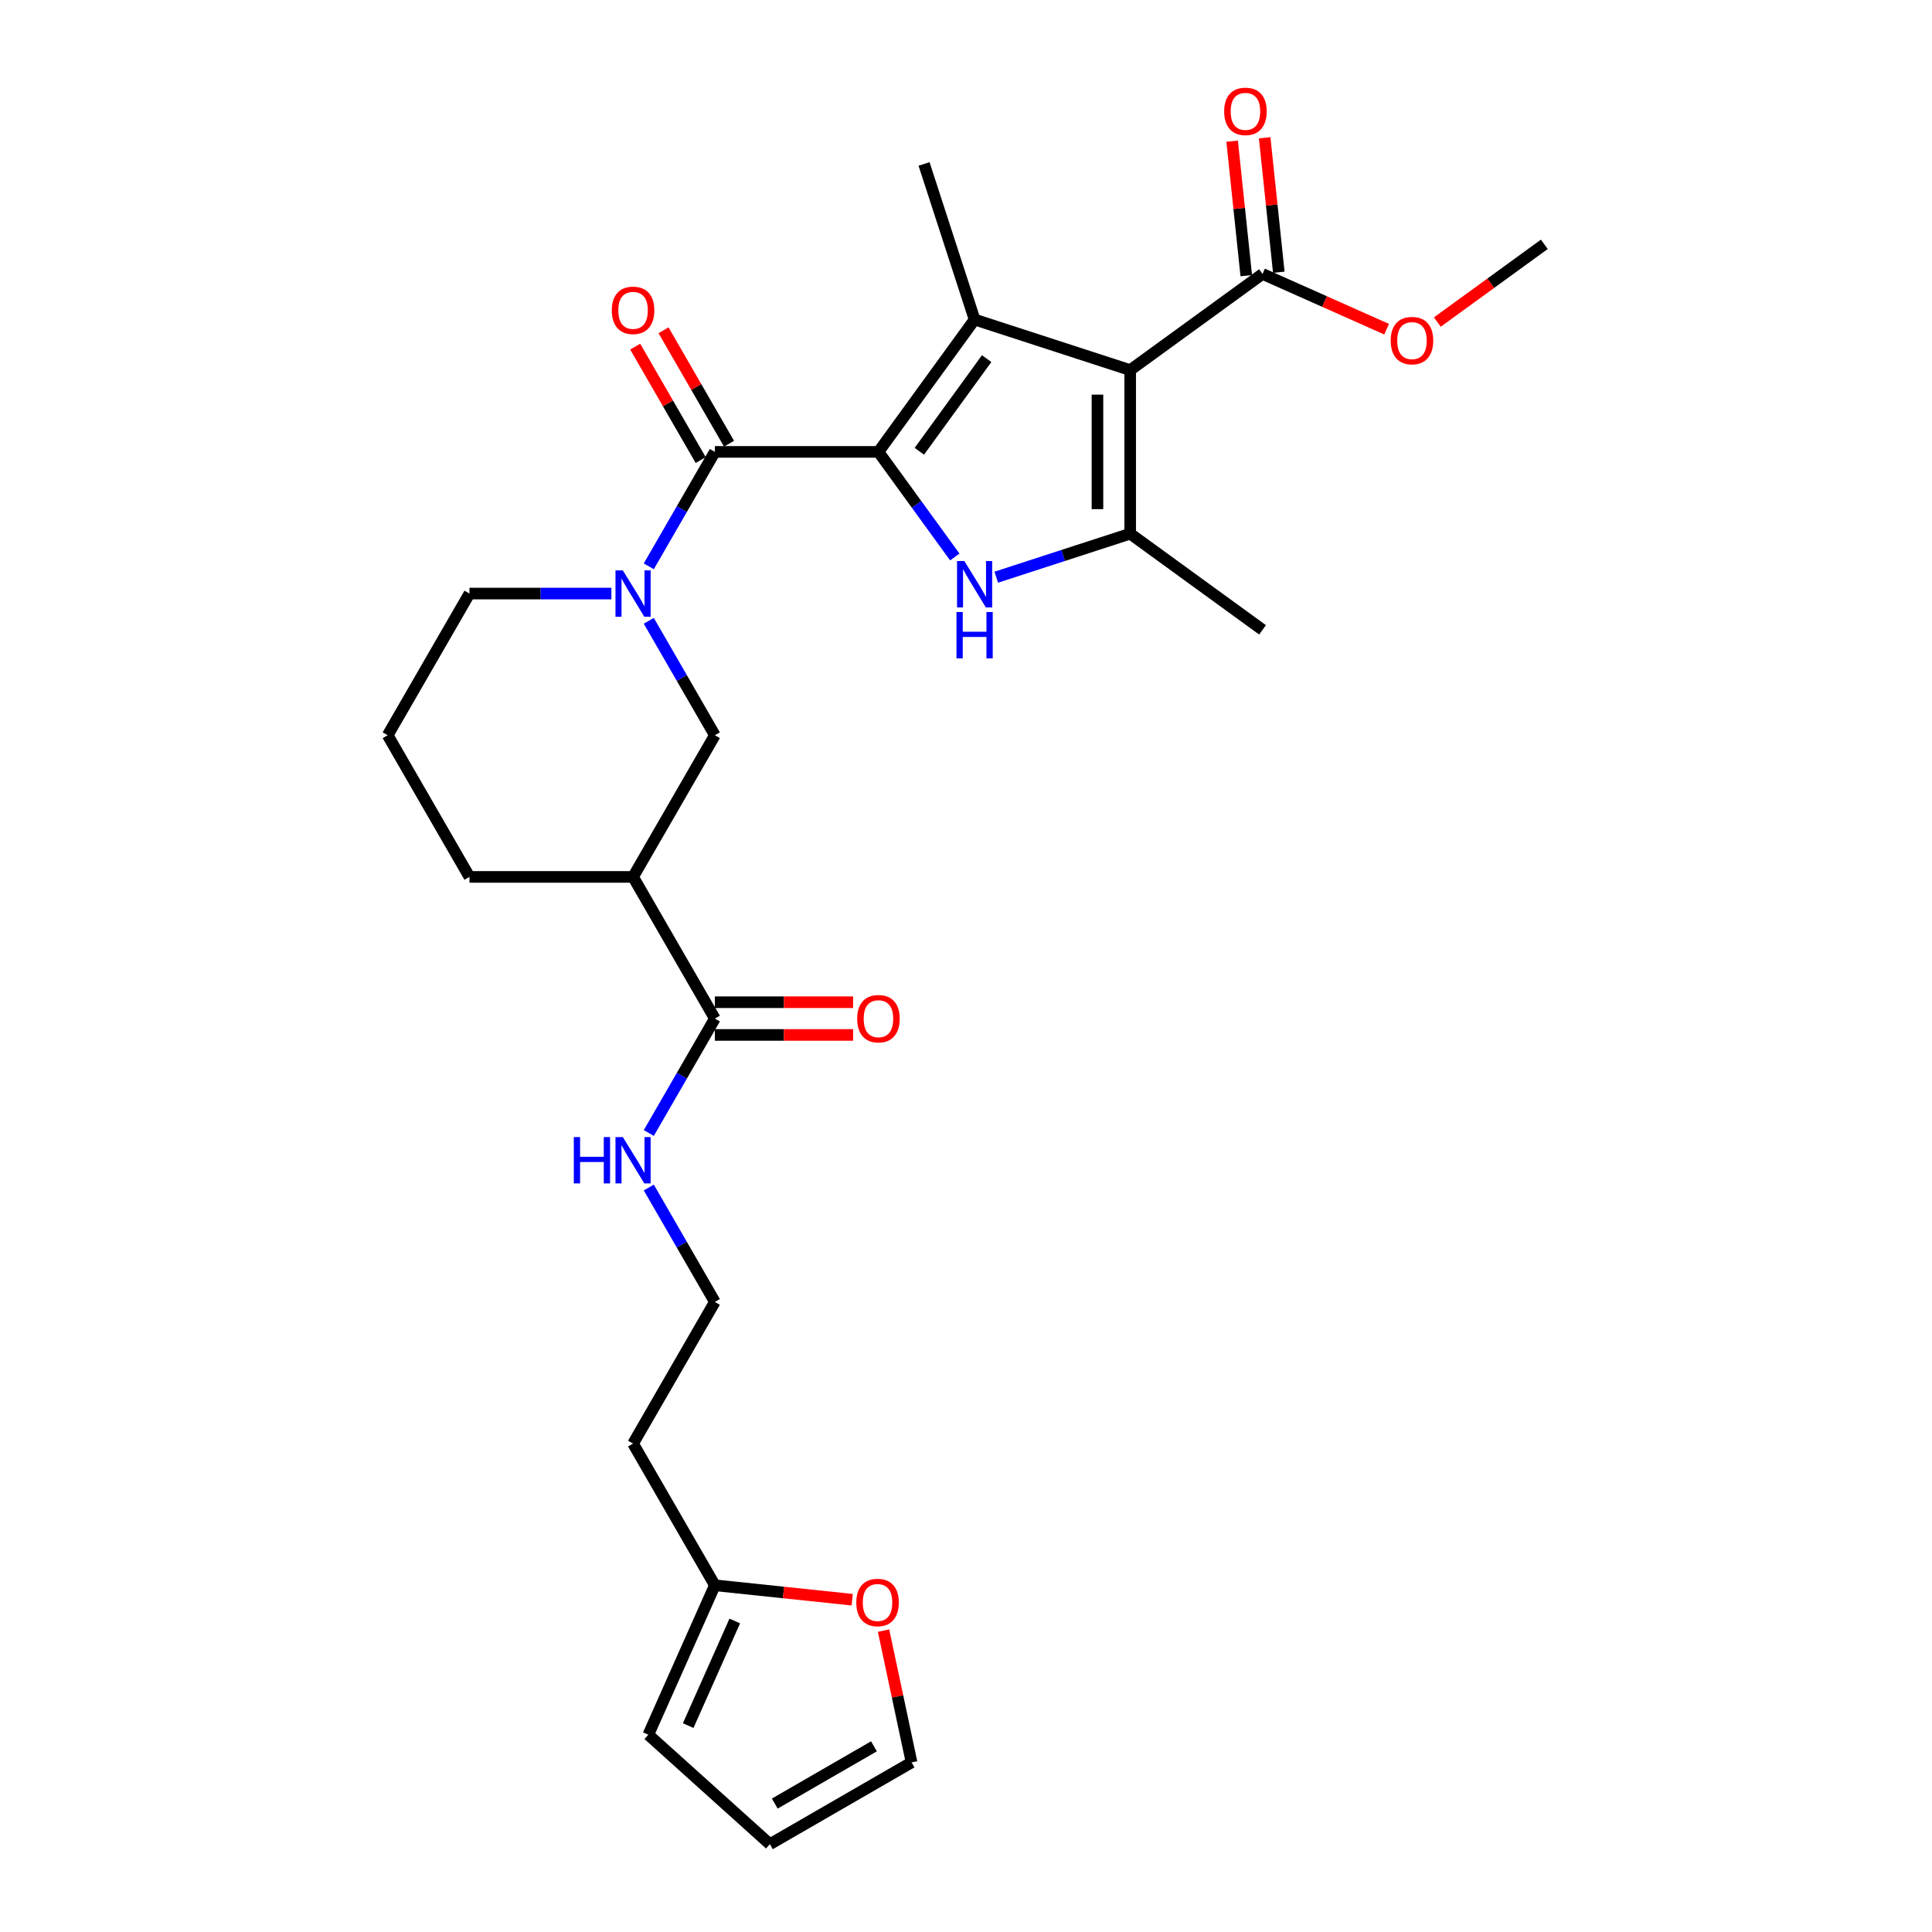 <?xml version='1.0' encoding='iso-8859-1'?>
<svg version='1.1' baseProfile='full'
              xmlns='http://www.w3.org/2000/svg'
                      xmlns:rdkit='http://www.rdkit.org/xml'
                      xmlns:xlink='http://www.w3.org/1999/xlink'
                  xml:space='preserve'
width='1000px' height='1000px' viewBox='0 0 1000 1000'>
<!-- END OF HEADER -->
<rect style='opacity:1.0;fill:#FFFFFF;stroke:none' width='1000' height='1000' x='0' y='0'> </rect>
<path class='bond-1' d='M 454.682,233.897 L 504.452,165.394' style='fill:none;fill-rule:evenodd;stroke:#000000;stroke-width:6px;stroke-linecap:butt;stroke-linejoin:miter;stroke-opacity:1' />
<path class='bond-1' d='M 475.848,233.575 L 510.687,185.624' style='fill:none;fill-rule:evenodd;stroke:#000000;stroke-width:6px;stroke-linecap:butt;stroke-linejoin:miter;stroke-opacity:1' />
<path class='bond-2' d='M 454.682,233.897 L 474.442,261.095' style='fill:none;fill-rule:evenodd;stroke:#000000;stroke-width:6px;stroke-linecap:butt;stroke-linejoin:miter;stroke-opacity:1' />
<path class='bond-2' d='M 474.442,261.095 L 494.203,288.293' style='fill:none;fill-rule:evenodd;stroke:#0000FF;stroke-width:6px;stroke-linecap:butt;stroke-linejoin:miter;stroke-opacity:1' />
<path class='bond-4' d='M 454.682,233.897 L 370.008,233.897' style='fill:none;fill-rule:evenodd;stroke:#000000;stroke-width:6px;stroke-linecap:butt;stroke-linejoin:miter;stroke-opacity:1' />
<path class='bond-0' d='M 584.981,191.56 L 504.452,165.394' style='fill:none;fill-rule:evenodd;stroke:#000000;stroke-width:6px;stroke-linecap:butt;stroke-linejoin:miter;stroke-opacity:1' />
<path class='bond-6' d='M 584.981,191.56 L 653.484,141.79' style='fill:none;fill-rule:evenodd;stroke:#000000;stroke-width:6px;stroke-linecap:butt;stroke-linejoin:miter;stroke-opacity:1' />
<path class='bond-28' d='M 584.981,191.56 L 584.981,276.234' style='fill:none;fill-rule:evenodd;stroke:#000000;stroke-width:6px;stroke-linecap:butt;stroke-linejoin:miter;stroke-opacity:1' />
<path class='bond-28' d='M 568.047,204.261 L 568.047,263.533' style='fill:none;fill-rule:evenodd;stroke:#000000;stroke-width:6px;stroke-linecap:butt;stroke-linejoin:miter;stroke-opacity:1' />
<path class='bond-19' d='M 504.452,165.394 L 478.286,84.865' style='fill:none;fill-rule:evenodd;stroke:#000000;stroke-width:6px;stroke-linecap:butt;stroke-linejoin:miter;stroke-opacity:1' />
<path class='bond-3' d='M 515.663,298.757 L 550.322,287.495' style='fill:none;fill-rule:evenodd;stroke:#0000FF;stroke-width:6px;stroke-linecap:butt;stroke-linejoin:miter;stroke-opacity:1' />
<path class='bond-3' d='M 550.322,287.495 L 584.981,276.234' style='fill:none;fill-rule:evenodd;stroke:#000000;stroke-width:6px;stroke-linecap:butt;stroke-linejoin:miter;stroke-opacity:1' />
<path class='bond-23' d='M 584.981,276.234 L 653.484,326.004' style='fill:none;fill-rule:evenodd;stroke:#000000;stroke-width:6px;stroke-linecap:butt;stroke-linejoin:miter;stroke-opacity:1' />
<path class='bond-5' d='M 370.008,233.897 L 352.912,263.508' style='fill:none;fill-rule:evenodd;stroke:#000000;stroke-width:6px;stroke-linecap:butt;stroke-linejoin:miter;stroke-opacity:1' />
<path class='bond-5' d='M 352.912,263.508 L 335.815,293.12' style='fill:none;fill-rule:evenodd;stroke:#0000FF;stroke-width:6px;stroke-linecap:butt;stroke-linejoin:miter;stroke-opacity:1' />
<path class='bond-11' d='M 377.341,229.663 L 360.391,200.306' style='fill:none;fill-rule:evenodd;stroke:#000000;stroke-width:6px;stroke-linecap:butt;stroke-linejoin:miter;stroke-opacity:1' />
<path class='bond-11' d='M 360.391,200.306 L 343.442,170.948' style='fill:none;fill-rule:evenodd;stroke:#FF0000;stroke-width:6px;stroke-linecap:butt;stroke-linejoin:miter;stroke-opacity:1' />
<path class='bond-11' d='M 362.675,238.13 L 345.725,208.773' style='fill:none;fill-rule:evenodd;stroke:#000000;stroke-width:6px;stroke-linecap:butt;stroke-linejoin:miter;stroke-opacity:1' />
<path class='bond-11' d='M 345.725,208.773 L 328.776,179.415' style='fill:none;fill-rule:evenodd;stroke:#FF0000;stroke-width:6px;stroke-linecap:butt;stroke-linejoin:miter;stroke-opacity:1' />
<path class='bond-8' d='M 335.815,321.333 L 352.912,350.945' style='fill:none;fill-rule:evenodd;stroke:#0000FF;stroke-width:6px;stroke-linecap:butt;stroke-linejoin:miter;stroke-opacity:1' />
<path class='bond-8' d='M 352.912,350.945 L 370.008,380.556' style='fill:none;fill-rule:evenodd;stroke:#000000;stroke-width:6px;stroke-linecap:butt;stroke-linejoin:miter;stroke-opacity:1' />
<path class='bond-21' d='M 316.46,307.226 L 279.729,307.226' style='fill:none;fill-rule:evenodd;stroke:#0000FF;stroke-width:6px;stroke-linecap:butt;stroke-linejoin:miter;stroke-opacity:1' />
<path class='bond-21' d='M 279.729,307.226 L 242.997,307.226' style='fill:none;fill-rule:evenodd;stroke:#000000;stroke-width:6px;stroke-linecap:butt;stroke-linejoin:miter;stroke-opacity:1' />
<path class='bond-13' d='M 661.905,140.905 L 658.247,106.107' style='fill:none;fill-rule:evenodd;stroke:#000000;stroke-width:6px;stroke-linecap:butt;stroke-linejoin:miter;stroke-opacity:1' />
<path class='bond-13' d='M 658.247,106.107 L 654.59,71.309' style='fill:none;fill-rule:evenodd;stroke:#FF0000;stroke-width:6px;stroke-linecap:butt;stroke-linejoin:miter;stroke-opacity:1' />
<path class='bond-13' d='M 645.063,142.675 L 641.405,107.877' style='fill:none;fill-rule:evenodd;stroke:#000000;stroke-width:6px;stroke-linecap:butt;stroke-linejoin:miter;stroke-opacity:1' />
<path class='bond-13' d='M 641.405,107.877 L 637.748,73.08' style='fill:none;fill-rule:evenodd;stroke:#FF0000;stroke-width:6px;stroke-linecap:butt;stroke-linejoin:miter;stroke-opacity:1' />
<path class='bond-22' d='M 653.484,141.79 L 685.598,156.088' style='fill:none;fill-rule:evenodd;stroke:#000000;stroke-width:6px;stroke-linecap:butt;stroke-linejoin:miter;stroke-opacity:1' />
<path class='bond-22' d='M 685.598,156.088 L 717.713,170.386' style='fill:none;fill-rule:evenodd;stroke:#FF0000;stroke-width:6px;stroke-linecap:butt;stroke-linejoin:miter;stroke-opacity:1' />
<path class='bond-7' d='M 327.671,453.886 L 370.008,380.556' style='fill:none;fill-rule:evenodd;stroke:#000000;stroke-width:6px;stroke-linecap:butt;stroke-linejoin:miter;stroke-opacity:1' />
<path class='bond-9' d='M 327.671,453.886 L 370.008,527.215' style='fill:none;fill-rule:evenodd;stroke:#000000;stroke-width:6px;stroke-linecap:butt;stroke-linejoin:miter;stroke-opacity:1' />
<path class='bond-29' d='M 327.671,453.886 L 242.997,453.886' style='fill:none;fill-rule:evenodd;stroke:#000000;stroke-width:6px;stroke-linecap:butt;stroke-linejoin:miter;stroke-opacity:1' />
<path class='bond-14' d='M 370.008,535.683 L 405.783,535.683' style='fill:none;fill-rule:evenodd;stroke:#000000;stroke-width:6px;stroke-linecap:butt;stroke-linejoin:miter;stroke-opacity:1' />
<path class='bond-14' d='M 405.783,535.683 L 441.557,535.683' style='fill:none;fill-rule:evenodd;stroke:#FF0000;stroke-width:6px;stroke-linecap:butt;stroke-linejoin:miter;stroke-opacity:1' />
<path class='bond-14' d='M 370.008,518.748 L 405.783,518.748' style='fill:none;fill-rule:evenodd;stroke:#000000;stroke-width:6px;stroke-linecap:butt;stroke-linejoin:miter;stroke-opacity:1' />
<path class='bond-14' d='M 405.783,518.748 L 441.557,518.748' style='fill:none;fill-rule:evenodd;stroke:#FF0000;stroke-width:6px;stroke-linecap:butt;stroke-linejoin:miter;stroke-opacity:1' />
<path class='bond-18' d='M 370.008,527.215 L 352.912,556.827' style='fill:none;fill-rule:evenodd;stroke:#000000;stroke-width:6px;stroke-linecap:butt;stroke-linejoin:miter;stroke-opacity:1' />
<path class='bond-18' d='M 352.912,556.827 L 335.815,586.439' style='fill:none;fill-rule:evenodd;stroke:#0000FF;stroke-width:6px;stroke-linecap:butt;stroke-linejoin:miter;stroke-opacity:1' />
<path class='bond-10' d='M 370.008,820.534 L 327.671,747.205' style='fill:none;fill-rule:evenodd;stroke:#000000;stroke-width:6px;stroke-linecap:butt;stroke-linejoin:miter;stroke-opacity:1' />
<path class='bond-12' d='M 370.008,820.534 L 405.551,824.27' style='fill:none;fill-rule:evenodd;stroke:#000000;stroke-width:6px;stroke-linecap:butt;stroke-linejoin:miter;stroke-opacity:1' />
<path class='bond-12' d='M 405.551,824.27 L 441.093,828.006' style='fill:none;fill-rule:evenodd;stroke:#FF0000;stroke-width:6px;stroke-linecap:butt;stroke-linejoin:miter;stroke-opacity:1' />
<path class='bond-15' d='M 370.008,820.534 L 335.568,897.888' style='fill:none;fill-rule:evenodd;stroke:#000000;stroke-width:6px;stroke-linecap:butt;stroke-linejoin:miter;stroke-opacity:1' />
<path class='bond-15' d='M 380.313,839.025 L 356.205,893.173' style='fill:none;fill-rule:evenodd;stroke:#000000;stroke-width:6px;stroke-linecap:butt;stroke-linejoin:miter;stroke-opacity:1' />
<path class='bond-16' d='M 457.324,844 L 464.573,878.104' style='fill:none;fill-rule:evenodd;stroke:#FF0000;stroke-width:6px;stroke-linecap:butt;stroke-linejoin:miter;stroke-opacity:1' />
<path class='bond-16' d='M 464.573,878.104 L 471.822,912.209' style='fill:none;fill-rule:evenodd;stroke:#000000;stroke-width:6px;stroke-linecap:butt;stroke-linejoin:miter;stroke-opacity:1' />
<path class='bond-17' d='M 335.568,897.888 L 398.493,954.545' style='fill:none;fill-rule:evenodd;stroke:#000000;stroke-width:6px;stroke-linecap:butt;stroke-linejoin:miter;stroke-opacity:1' />
<path class='bond-30' d='M 471.822,912.209 L 398.493,954.545' style='fill:none;fill-rule:evenodd;stroke:#000000;stroke-width:6px;stroke-linecap:butt;stroke-linejoin:miter;stroke-opacity:1' />
<path class='bond-30' d='M 452.356,903.893 L 401.025,933.529' style='fill:none;fill-rule:evenodd;stroke:#000000;stroke-width:6px;stroke-linecap:butt;stroke-linejoin:miter;stroke-opacity:1' />
<path class='bond-24' d='M 335.815,614.652 L 352.912,644.263' style='fill:none;fill-rule:evenodd;stroke:#0000FF;stroke-width:6px;stroke-linecap:butt;stroke-linejoin:miter;stroke-opacity:1' />
<path class='bond-24' d='M 352.912,644.263 L 370.008,673.875' style='fill:none;fill-rule:evenodd;stroke:#000000;stroke-width:6px;stroke-linecap:butt;stroke-linejoin:miter;stroke-opacity:1' />
<path class='bond-20' d='M 327.671,747.205 L 370.008,673.875' style='fill:none;fill-rule:evenodd;stroke:#000000;stroke-width:6px;stroke-linecap:butt;stroke-linejoin:miter;stroke-opacity:1' />
<path class='bond-26' d='M 242.997,307.226 L 200.66,380.556' style='fill:none;fill-rule:evenodd;stroke:#000000;stroke-width:6px;stroke-linecap:butt;stroke-linejoin:miter;stroke-opacity:1' />
<path class='bond-27' d='M 743.962,166.694 L 771.651,146.577' style='fill:none;fill-rule:evenodd;stroke:#FF0000;stroke-width:6px;stroke-linecap:butt;stroke-linejoin:miter;stroke-opacity:1' />
<path class='bond-27' d='M 771.651,146.577 L 799.34,126.46' style='fill:none;fill-rule:evenodd;stroke:#000000;stroke-width:6px;stroke-linecap:butt;stroke-linejoin:miter;stroke-opacity:1' />
<path class='bond-25' d='M 242.997,453.886 L 200.66,380.556' style='fill:none;fill-rule:evenodd;stroke:#000000;stroke-width:6px;stroke-linecap:butt;stroke-linejoin:miter;stroke-opacity:1' />
<path  class='atom-3' d='M 499.151 290.409
L 507.009 303.111
Q 507.788 304.364, 509.041 306.633
Q 510.294 308.902, 510.362 309.038
L 510.362 290.409
L 513.546 290.409
L 513.546 314.389
L 510.26 314.389
L 501.827 300.503
Q 500.845 298.877, 499.795 297.014
Q 498.779 295.151, 498.474 294.575
L 498.474 314.389
L 495.358 314.389
L 495.358 290.409
L 499.151 290.409
' fill='#0000FF'/>
<path  class='atom-3' d='M 495.07 316.787
L 498.321 316.787
L 498.321 326.982
L 510.582 326.982
L 510.582 316.787
L 513.834 316.787
L 513.834 340.767
L 510.582 340.767
L 510.582 329.691
L 498.321 329.691
L 498.321 340.767
L 495.07 340.767
L 495.07 316.787
' fill='#0000FF'/>
<path  class='atom-6' d='M 322.37 295.237
L 330.228 307.938
Q 331.007 309.191, 332.26 311.46
Q 333.513 313.729, 333.581 313.865
L 333.581 295.237
L 336.765 295.237
L 336.765 319.216
L 333.48 319.216
L 325.046 305.33
Q 324.064 303.704, 323.014 301.841
Q 321.998 299.978, 321.693 299.403
L 321.693 319.216
L 318.577 319.216
L 318.577 295.237
L 322.37 295.237
' fill='#0000FF'/>
<path  class='atom-12' d='M 316.663 160.635
Q 316.663 154.877, 319.508 151.659
Q 322.353 148.442, 327.671 148.442
Q 332.988 148.442, 335.833 151.659
Q 338.679 154.877, 338.679 160.635
Q 338.679 166.46, 335.8 169.78
Q 332.921 173.065, 327.671 173.065
Q 322.387 173.065, 319.508 169.78
Q 316.663 166.494, 316.663 160.635
M 327.671 170.355
Q 331.329 170.355, 333.293 167.917
Q 335.292 165.444, 335.292 160.635
Q 335.292 155.927, 333.293 153.556
Q 331.329 151.151, 327.671 151.151
Q 324.013 151.151, 322.015 153.522
Q 320.05 155.893, 320.05 160.635
Q 320.05 165.478, 322.015 167.917
Q 324.013 170.355, 327.671 170.355
' fill='#FF0000'/>
<path  class='atom-13' d='M 443.21 829.453
Q 443.21 823.695, 446.055 820.477
Q 448.9 817.26, 454.218 817.26
Q 459.535 817.26, 462.38 820.477
Q 465.225 823.695, 465.225 829.453
Q 465.225 835.278, 462.347 838.598
Q 459.468 841.883, 454.218 841.883
Q 448.934 841.883, 446.055 838.598
Q 443.21 835.312, 443.21 829.453
M 454.218 839.173
Q 457.876 839.173, 459.84 836.735
Q 461.838 834.262, 461.838 829.453
Q 461.838 824.745, 459.84 822.374
Q 457.876 819.969, 454.218 819.969
Q 450.56 819.969, 448.562 822.34
Q 446.597 824.711, 446.597 829.453
Q 446.597 834.296, 448.562 836.735
Q 450.56 839.173, 454.218 839.173
' fill='#FF0000'/>
<path  class='atom-14' d='M 633.625 57.648
Q 633.625 51.89, 636.47 48.672
Q 639.316 45.455, 644.633 45.455
Q 649.951 45.455, 652.796 48.672
Q 655.641 51.89, 655.641 57.648
Q 655.641 63.473, 652.762 66.792
Q 649.883 70.078, 644.633 70.078
Q 639.349 70.078, 636.47 66.792
Q 633.625 63.507, 633.625 57.648
M 644.633 67.368
Q 648.291 67.368, 650.255 64.93
Q 652.254 62.457, 652.254 57.648
Q 652.254 52.94, 650.255 50.569
Q 648.291 48.164, 644.633 48.164
Q 640.975 48.164, 638.977 50.535
Q 637.012 52.906, 637.012 57.648
Q 637.012 62.491, 638.977 64.93
Q 640.975 67.368, 644.633 67.368
' fill='#FF0000'/>
<path  class='atom-15' d='M 443.674 527.283
Q 443.674 521.525, 446.519 518.308
Q 449.364 515.09, 454.682 515.09
Q 459.999 515.09, 462.844 518.308
Q 465.689 521.525, 465.689 527.283
Q 465.689 533.109, 462.81 536.428
Q 459.931 539.713, 454.682 539.713
Q 449.398 539.713, 446.519 536.428
Q 443.674 533.143, 443.674 527.283
M 454.682 537.004
Q 458.34 537.004, 460.304 534.565
Q 462.302 532.093, 462.302 527.283
Q 462.302 522.575, 460.304 520.204
Q 458.34 517.8, 454.682 517.8
Q 451.024 517.8, 449.025 520.171
Q 447.061 522.541, 447.061 527.283
Q 447.061 532.127, 449.025 534.565
Q 451.024 537.004, 454.682 537.004
' fill='#FF0000'/>
<path  class='atom-19' d='M 297.002 588.555
L 300.254 588.555
L 300.254 598.75
L 312.514 598.75
L 312.514 588.555
L 315.766 588.555
L 315.766 612.535
L 312.514 612.535
L 312.514 601.46
L 300.254 601.46
L 300.254 612.535
L 297.002 612.535
L 297.002 588.555
' fill='#0000FF'/>
<path  class='atom-19' d='M 322.37 588.555
L 330.228 601.256
Q 331.007 602.51, 332.26 604.779
Q 333.513 607.048, 333.581 607.184
L 333.581 588.555
L 336.765 588.555
L 336.765 612.535
L 333.48 612.535
L 325.046 598.648
Q 324.064 597.023, 323.014 595.16
Q 321.998 593.297, 321.693 592.721
L 321.693 612.535
L 318.577 612.535
L 318.577 588.555
L 322.37 588.555
' fill='#0000FF'/>
<path  class='atom-23' d='M 719.83 176.297
Q 719.83 170.54, 722.675 167.322
Q 725.52 164.104, 730.837 164.104
Q 736.155 164.104, 739 167.322
Q 741.845 170.54, 741.845 176.297
Q 741.845 182.123, 738.966 185.442
Q 736.087 188.728, 730.837 188.728
Q 725.554 188.728, 722.675 185.442
Q 719.83 182.157, 719.83 176.297
M 730.837 186.018
Q 734.495 186.018, 736.46 183.579
Q 738.458 181.107, 738.458 176.297
Q 738.458 171.59, 736.46 169.219
Q 734.495 166.814, 730.837 166.814
Q 727.179 166.814, 725.181 169.185
Q 723.217 171.556, 723.217 176.297
Q 723.217 181.141, 725.181 183.579
Q 727.179 186.018, 730.837 186.018
' fill='#FF0000'/>
</svg>
